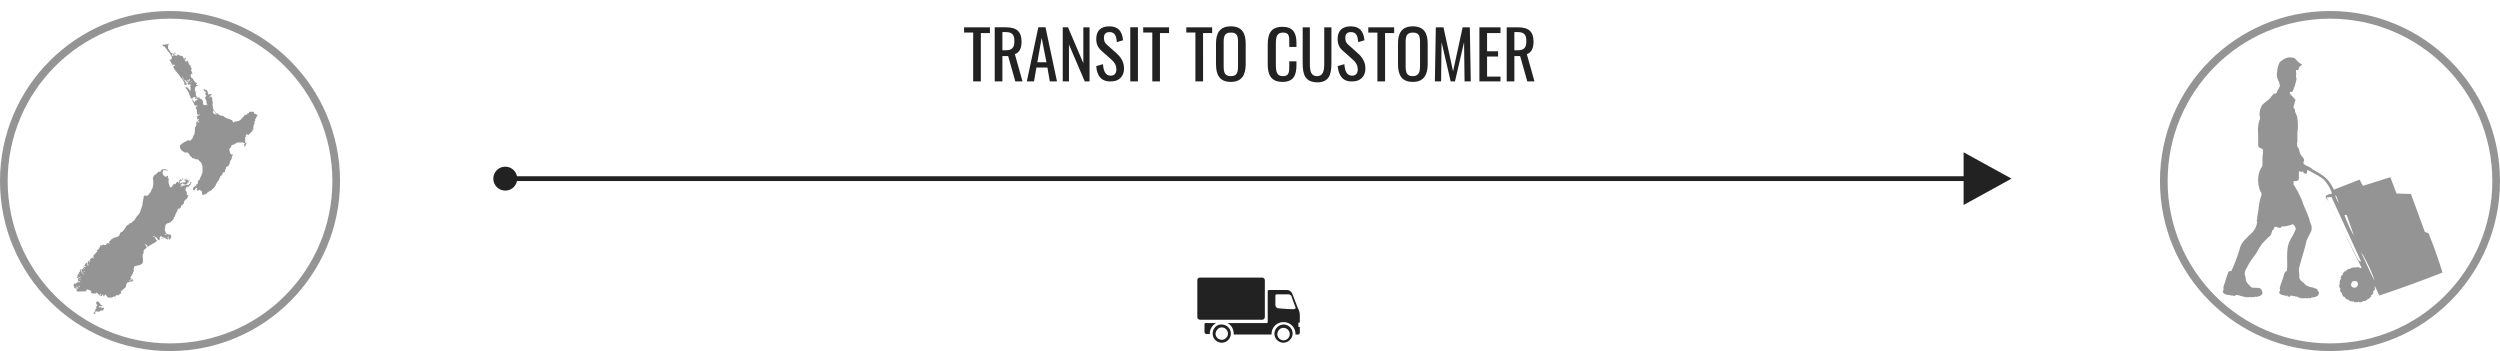 <svg xmlns="http://www.w3.org/2000/svg" width="522" height="73.3" xmlns:v="https://vecta.io/nano"><g fill="#949494"><path d="M40.594 28.047c0-.2.1-.5.1-.8v-.5c0-.1 0-.1.1-.2 0 0 .1-.1.1-.2.1-.1.1-.3.1-.4v-.4c0-.1-.1-.1 0-.1 0 0 .2-.1.2 0 .1.1.2.1.3.2-.1-.1.1-.1.1-.2 0 0 0-.1-.1-.1s-.2 0-.2.1-.1 0-.1 0c0-.1 0-.1.1-.2l.1-.1v-.1h.1v-.1-.1h-.2v.1s0 .1-.1.1v-.4c0-.1-.1-.1-.1-.2s0-.1.1-.2.2-.1.3-.1.1 0 .1-.1.1-.1.1-.2c-.1 0-.1 0-.2.1-.1 0 0 .1-.1.1s-.1 0-.1-.1-.1-.1-.1-.2-.1-.2-.1-.4v-.3c0-.1-.1-.2-.1-.3 0 0-.1-.1-.1-.2v-.2l.1-.1h.1.1s.1-.2.1-.1c0 0 0-.1-.1-.1h-.2l.1-.1c-.1.1-.1.1-.2.1h-.1-.1c-.1-.1-.1-.2-.2-.4-.2-.3-.3-.6-.4-.9.1 0 .2.1.2.2l.1.1.1.1s0 .1.1.1c0 .1.1.1.1.2v-.2c0-.1.1-.1.1-.2.1-.1.1-.1.2-.1h.1s0-.1.1-.1h.1s.1 0 .1-.1h-.2 0s-.4-.1-.2-.1c-.1-.1 0 0-.1 0s-.1 0-.2-.1v-.2h.2c0-.1 0-.1-.1-.1h-.2c-.1 0-.3.1-.3.2-.1.1-.3.2-.4.1s-.1-.1-.1-.2 0-.1-.1-.2l-.3-.8c-.1-.3-.3-.5-.4-.7-.1-.1-.2-.2-.2-.3s0-.3.1-.3c0 .1 0 .2.1.3 0-.1 0-.3.1-.2 0 .1.1.2.1.2l.1.1c0 .1 0 0 .1.1.1 0 .1.1.1.2h.1v.1h.1c.1 0 .1.1.2.1 0-.1-.1-.1-.1-.2s-.1-.1 0-.1v-.1h-.1c0-.1.1-.1.2-.1h-.1v-.1c0-.1-.1-.2-.1-.3s.1-.1.1-.2v-.1s-.1 0 0-.1c-.1 0-.1-.1-.2-.1v.1c0 .1-.1 0-.1 0v.1c-.1 0-.2-.1-.2-.2v.1c-.1 0-.1-.1-.1-.1v-.1-.2c.1.1.1.1.2.1h.1l.1-.1h.1.1s0-.1.1-.1c0 0 .1 0 .1-.1s-.1-.1-.1-.1v.1l-.1.1-.1.1v-.2c0 .1 0 .1-.1.2v-.1.1s-.1 0-.1.1c0 0-.1 0-.1.1s0-.1-.1-.1-.1 0-.1-.1v-.1c.1-.1.1.1.2 0 0-.1-.1-.1 0-.2h.1c.1 0 .1-.1.1-.2s.1-.1.1-.1c0-.1 0-.1-.1-.1l-.1-.1v.4h-.1-.1.1c0-.1 0-.1-.1-.1s-.1 0-.1-.1l.1-.1h-.1v.1c-.1.1-.1.2 0 .3 0 .1.1.1.1.1h.1s-.1.1-.2.1-.2-.1-.2-.1c-.1 0-.1-.1-.2-.2 0 0 0-.1-.1-.1h-.1s-.2-.1-.2-.2c-.1-.1-.1-.1-.1-.2a.76.76 0 0 1-.2-.4c-.1 0 0 .2 0 .3.1.1.1.2.2.3s.1.2.2.2c.1.1.2.2.1.3.1 0 .1 0 .2.1s.1.1 0 .2c.1 0 .1.1.2.1v.2c-.1.1-.3.1-.4.1s-.1-.3-.1-.4a.76.76 0 0 0-.2-.4c-.1-.3-.3-.5-.5-.7s-.3-.5-.5-.7-.3-.4-.5-.6c-.1-.1-.2-.3-.3-.4s-.2-.2-.2-.4c0 0-.1 0-.1-.1 0 0 .1-.2 0-.2-.1-.1.3 0 .3-.1 0 0 0-.2-.1-.2s0-.1 0-.1c-.1 0-.1 0-.2.1 0 0-.1-.1-.1 0v.1.1s-.1-.1-.1-.2v-.1l-.2-.2.1-.1h-.1-.1v-.1l.1-.1h-.1c0-.1-.1-.1-.1-.2-.1 0-.1-.1-.1-.1s-.2-.1-.1-.1l.1-.1h.1c.1 0 .2 0 .2-.1s0-.1.1-.2v-.2a.76.76 0 0 0-.2-.4 3.04 3.04 0 0 0-.5-.7c-.1-.1-.2-.2-.3-.4l-.1-.1v-.1l-.2-.2c-.1-.1-.2-.3-.4-.4h-.1l-.1-.1v-.1h-.1c.1-.1.1-.1.1-.2.1 0 .2.1.3.1h.2s0-.1.1-.1h.4l.1-.1c.1 0 .1 0 .2.1-.1 0-.1.1-.2.2v.1.1.3c0 .1 0 .2.1.3s.1.2.2.3l.2.2.1.1s-.1.1-.1 0c0 0 0-.1-.1-.1l-.1-.1c0 .1.1.1.1.2s.1.1.2.1c0 .1 0 .1.1.1s.1.1.2.1.1 0 .1.1c0 0 0 .1-.1.1 0 0-.1 0-.1.1s0 .2.1.2h.1.1c.1-.1 0-.2 0-.2 0-.1-.1-.1-.1-.2.1 0 .2 0 .3-.1s.1-.2.1-.3c.1 0 .1.2.1.2h.1v.1h-.1-.1c-.1 0-.1.1-.1.2 0 .2.2.3.4.3.1 0 .1 0 .2-.1 0-.1.1-.1.1-.2l.1.1h.1l.1.1s.1-.1.1 0l.1.1h.1.1.1c.1 0 .1.1.1.1h.2v.2c0 .1.1.2.2.2h.3c.1 0 .2.1.2.2h-.1l-.1.1c-.1 0 0-.1 0-.1l-.1-.1c-.1-.1-.1 0-.2 0 .1-.1.2.1.2.1-.1 0-.2 0-.3.1.1 0 .2-.1.3 0s.1.2 0 .2c.1 0 .1.1.1.1v.2h.1.1c.1 0 .2 0 .2.1 0-.1-.1-.1-.2-.1h-.1c-.1 0-.1 0-.1-.1h0l-.1-.1c.1 0 .1.1.2.1h.2s-.1-.1 0-.1h.2c-.1-.1 0-.1.1-.1v-.1h0v-.1s.1 0 .1-.1v.1c-.1 0-.1 0-.1.1v.2c-.1 0-.1.1 0 .2 0 .1.1.2.2.2 0 .1-.1 0-.2 0 0 0 0 .1.1.1.1.1 0 .1.1.2 0 .1.1.1.1.1h.1c0 .1.1.2.1.3v.3h.1c.1 0 .1 0 .1.1v.3c-.1-.1-.1.1-.1.2 0 0 0 .1.1.1 0 .1 0 .1-.1.1h.2v.2c0 .1.1.2.1.3-.1.1-.1 0-.2 0v-.1h-.1v.2c-.1.2-.1.4 0 .5 0 .1.1.2.2.3.1 0 .1 0 .2.1 0 .1 0 .1.1.2.1.2.3.5.5.6.1 0 .1.1.2.1s0 .1 0 .1-.1 0-.1.1c-.1.1 0 .1 0 .2v-.1s.1 0 .1.1l.1.1c.1 0 .1 0 .2.1h-.2-.2c-.1 0-.1 0-.1.1s.1.1.1.1c0 .1-.1.2-.1.3 0-.1 0-.4-.2-.3v.3s.1.1 0 .2v.2.2c0 .1.1.1.1.1l.1-.1h.2s0 .1-.1.1h-.1l-.1.1v.1h.1v.3.2c0 .1.1.1.1.2v.1h.2c0 .1 0 .1-.1.1s-.1 0-.2-.1v.1s.1 0 .1.1c.1.1 0 .1 0 .2h.1c0-.1 0-.1-.1-.1.1-.1.1-.1.1-.2l.1.1c.1 0 .1.1 0 .1.1 0 .1 0 .1.1v-.1l.1.1v-.2c0-.1.1 0 .2 0h.1v.1.1.1h.1.1.1s.1 0 .1.1c.1.1.2.1.2.2s0 .2.1.3v.1.2c0 .1 0 .2.1.3s.1.1.2.1h.2.2c0-.1 0-.1.1-.1h.1c0-.1 0-.1-.1-.2l-.1-.2v-.4c0-.1 0-.1-.1-.2l-.1-.2c0-.1-.1-.1-.1-.2s0-.1.1-.1h.1s-.1 0-.1-.1h.1s-.2-.1-.1-.1.1 0 .2-.1v-.2c-.1 0-.1 0-.1.1s-.1 0-.1.1c0-.1 0-.1.1-.2s0-.1-.1-.1 0-.1 0-.2v-.1-.1c.1 0 .1 0 .1-.1 0 0-.1 0-.1-.1-.1-.1-.2-.1-.3-.2 0-.1-.1-.1-.1-.2s0-.1.1-.1h.2c.1.1.1.1.1.2v-.1l.1.1c0-.1 0-.1.1-.1l.1.1c.1 0 0 .1 0 .1v.1c.1 0 .2 0 .2.1v.1.1h-.1c0 .1.1 0 .1.1l.1.1c0 .1 0 .3.1.2l.1-.1h.1.2c.1 0 .1-.1.1 0l.1.1c0 .1 0 0-.1.1 0 0-.1.1-.2.1v.1s-.1 0-.1.1v.1c-.1.1-.1 0-.1.1s0 .1.1.1c0-.1 0-.2.1-.3l.1.1v-.1h.1l.1.1v.1s0 .1.1.1c0 .1.1.1.1.2h-.1v.2.1l-.1.2s.1-.2.2-.1v.3.5c-.1 0-.1-.1-.1-.2 0 .1 0 .2.1.3v.1.1c0 .1.1.2.1.3v.3c.1.2.2.3.3.5 0 0 .1.1 0 .1s-.1 0-.1-.1c-.1-.1-.1-.2-.2-.2v.1s.1.1 0 .1-.1.1 0 .2c0 .1.1.2.1.2.1.1.2.2.3.2h.3c.1 0 .2 0 .1-.1 0-.1-.2 0-.2 0-.1-.1-.2-.2-.2-.3h.1s0 .1.1.1.1.1.2.1.1 0 .2.1l.1.1s.1.1.2.1c.1.1.3.2.5.2h.2c.1 0 .1.1.2.1a1.38 1.38 0 0 0 .4.3c.1.1.2.1.4.2.1 0 .3.1.4.1s.1.1.2.1.1.1.2.1c0 0 .2 0 .2.1s.1.2.1.2c.1.1.1.1.1.2s.2 0 .2 0-.1-.1 0-.1h.1s0-.1.1-.1h.2c.2 0 .3 0 .5-.1.3-.1.5-.3.7-.5 0-.1.1-.2.1-.2h.1l.1-.1s0-.1.1-.1v-.1l.1-.1v-.1h.1c.1 0 .2 0 .3-.1.1 0 .1 0 .2-.1 0 0 0-.1.1-.2.1.1.2 0 .3-.1v-.1-.1h.1.2.2.1.1.2c.1 0 .2 0 .2.1 0 0-.2.1-.1.1l.1.2c.2 0 .4.1.5.2l.2.1c0 .1-.1.2-.1.2-.1.1-.2.2-.2.4 0 .1-.1.1-.2.1v.2.1.1c0 .1-.1.1-.1.2-.2.1 0 .3 0 .4l-.1.1h-.1v.1c0 .1.1 0 .1.1 0 0 0 .1-.1.1 0 .1-.1.1-.1.1 0 .1.1.1.1.1-.1.1-.1.1-.1.2v.2c-.1 0-.1.1 0 .1h.1v.1c-.1 0-.1.1-.2.1s0 .2-.1.3c0 .1-.2.2-.3.3l-.3.3-.2.2c0 .1-.1.1-.1 0 0 0-.1-.1-.2-.1s-.1 0-.2.1c0 .1-.1.1-.1.2s.1.1.2.1c0 0-.1.1-.2.1l-.1.1v.1.1.1.2.5c0 .1 0 .1.1.2.1 0 .2.1.2.1 0 .1-.1.1-.1.2l-.1.1a.76.76 0 0 1-.2.4c-.1-.1-.1-.3-.1-.4s0-.1.1-.2v-.2h-.1c-.1 0-.2 0-.3-.1h-.5-.4c-.1 0-.3 0-.4.1s-.2.1-.4.2c-.1.1-.2.2-.4.2-.1 0-.2 0-.2.1-.1 0-.1.1-.1.2s0 .1-.1.2c0 .1-.1.1-.1.1-.1.1-.2.2-.2.3v.4h.1c0 .1 0 .3.1.4 0 .1 0 .1.1.2 0 .1.1.1.2.1h.2c.1.1 0 .1 0 .2a.76.76 0 0 0-.2.4v.1.1c0 .1-.1.1-.1.2s0 .1-.1.2c-.1 0-.1.2-.1.2 0 .1-.1.1-.1.2v.2c0 .1-.1.1-.1.2v.1l-.1.1c0 .1-.1.1-.1.2 0 0-.1.1-.2.1s-.1 0-.2.1-.1.2-.1.3 0 .1-.1.2c0 .1-.1.2-.1.2 0 .1-.1.1 0 .2v.2h-.2c-.1 0-.1.1-.2.1s-.1.1-.1.2 0 .1-.1.2c-.1 0-.1.3-.3.3-.1 0-.1 0-.1.2 0 .1-.1.1-.1.2s-.1.1-.1.2c-.1.1-.1.1-.1.2 0 .2-.1.2-.2.3 0 0-.1.1-.1.2h-.1v.1c0 .1-.1.1-.1.2-.1.1-.1.2-.1.2 0 .1 0 .2-.1.2s-.1.1-.1.2l-.2.2c0 .1-.1.1-.1.2h-.1s0 .1-.1.1h-.1v.2c0 .1-.1.1-.2.1s-.1.1-.2.1-.1 0-.2.1c-.1 0-.1.1-.1.1l-.1.1c-.1 0-.1 0-.2.1l-.3.3h-.2c-.1 0-.1.1-.2.1-.1.1-.3 0-.4-.1v-.5c0-.1-.2-.2-.3-.3-.1 0-.1-.1-.2-.1h-.1l-.1.1-.2.1h-.1v-.1c0-.1-.1-.1-.1-.2s.1-.1.1-.1v-.1c0-.1 0-.1-.1-.1 0 0-.1-.1-.1 0 0 0 0 .1-.1.1s-.2.2-.2.3v.1h-.1c-.1 0-.1 0-.2-.1s-.1-.3-.1-.4c.1-.1.2-.1.3-.2 0-.1.1-.1.1-.2h.1l.1-.1v.1h.1v-.1c-.1-.1-.1-.1 0-.2 0 0 .1-.1.2-.1 0 0 .1 0 .1-.1v-.2c0-.2.1-.4.2-.5s.2-.1.2-.2c.1-.1.1-.2.1-.3l.3-.6c.1-.1 0-.3.1-.4 0-.1 0-.2.2-.1 0-.1 0-.1-.1-.1v-.1-.2-.5-.4c0-.1-.1-.3-.1-.4-.1-.1-.1-.2-.2-.4l-.3-.3-.3-.3c-.1-.1-.3-.1-.5-.1h-.2c.1-.1-.2-.2-.3-.2h-.2c-.1 0-.1-.1-.1-.2-.1-.1-.3-.2-.4-.3 0 0-.1-.1-.1-.2s-.1-.1-.1-.2l-.3-.3h-.2-.3a.76.76 0 0 1-.4-.2c-.1 0-.1-.1-.2-.1s-.1-.1-.2-.2-.2-.3-.3-.5v-.3c0-.1 0-.2.1-.3.2-.1.3-.3.5-.4h.1l.1-.1.1-.1h.1 0s.1-.1.2-.1l.1-.1c.1 0 .2-.1.2-.1 0-.1.3 0 .3 0h0 .4c.1-.1.2-.2.2-.3l.3-.3c.1-.5.2-.6.3-.7"/><path d="M29.794 54.847c.1-.4.1-.7 0-1.1v-.5c0-.2.2-.3.2-.5 0-.1-.1-.2 0-.3 0-.1.1-.2.1-.2 0-.1.1-.2.2-.2.1-.1.1-.2.2-.2.2-.1.1-.4 0-.5s-.3-.4-.3-.5a1.38 1.38 0 0 0 .4.3c.1.1.2.2.2.4.2-.1.3-.2.5-.3s.3-.2.5-.3.3-.2.5-.3c.1 0 .2-.1.3-.2s.2-.1.2-.2l-.2-.2c-.1-.1-.1-.2-.2-.4s-.5-.2-.5-.4l.5.2c.2.1.3.2.4.3s.1.2.2.3.1.1.2 0c.1 0 .2 0 .2-.1s0-.2-.1-.2a.76.76 0 0 1 .2-.4c.1.1.1 0 .2 0s.2.2.2.2h.2c.1 0 .1.1.2.1-.2.1-.6.1-.8.2.2 0 .4 0 .6-.1.1 0 .2 0 .3-.1.1 0 .1-.1.2-.1-.1.1-.1.1-.1.2s.2 0 .2.1c.1.1.3.2.5.1-.1 0-.1-.2-.2-.3 0-.1 0-.2.1-.3l.1.1v.1.1.1c0 .1.1.4.3.2 0-.1.1-.1.1-.2h.1v-.1c0-.1.2-.3 0-.3v-.2c-.1 0 0-.1-.1-.2-.1 0-.1.1-.2 0 0-.1-.2-.1-.2 0 0 0-.1.3-.1.2v-.2l-.2-.1c0 .1 0 .2-.1.2.1-.1.1-.2.1-.2-.1 0-.1.1-.2.1s-.2 0-.2.1l-.1-.1v.1c-.1 0 0-.1 0-.1 0-.1.1-.1.1-.1.1 0 .2 0 .3-.1 0 0 0-.1-.1-.1s-.1 0-.1-.1-.1-.2-.1-.3c-.1-.2-.1-.5 0-.7v-.3c.1-.2 0-.2-.1-.2h.2c0-.1.1-.2 0-.3.1.1.1.1.2 0 0 0 0-.1.1-.1h.1c.1 0 .2-.1.3-.1l.1-.1h.2a.78.78 0 0 1 .4-.4c.1 0 .1-.2.2-.3s.1-.2.1-.3.1-.2.2-.2c0-.1.1-.2.1-.4l.3-.6c0-.1.1 0 .1-.1v-.1c0-.1.1-.2.1-.3.1-.1.1-.2.2-.2s.2 0 .3.1v-.1-.1s0-.1.1-.1c0 0 .1 0 .1-.1v-.2c0-.1 0-.1.1-.1s0-.1.1-.1l.1-.1c.1 0 .1-.2.2-.2.2 0 .1-.1.1-.2 0-.2.1-.4.2-.5.2-.2.4-.3.5-.5.1-.1.1-.2.1-.3 0 0 0-.1.1-.1 0 0 .2-.1.1-.1s-.2-.1-.3-.1c-.1-.1-.1-.2-.1-.4v-.3c-.1 0-.1-.1-.1-.1l-.1-.1a.45.45 0 0 1 0-.5c0-.1.3-.6.4-.4 0 0-.2.1-.2.2s.1 0 .2-.1h.1c.1 0 0-.1.1-.1.1-.1.2-.1.2-.2s.1-.1.1-.2c.1 0 .2 0 .2-.1 0-.2.1-.3.1-.5 0 .1-.1.1-.1.1-.1 0-.1 0-.2.1s.2.1.2 0c0 .1-.1.1-.2.2-.1 0-.1.1-.2.1s0 .1-.1.2h-.2c-.1 0 0 0-.1-.1s-.2.2-.2 0l-.1.1c-.1 0-.1 0-.2-.1 0 0-.1.1-.2.1s.1-.1.1-.1c.1 0 .1 0 .2-.1h.1c0-.1.1 0 .1 0s.1-.1.1 0v-.1c.1.1.1 0 .1-.1 0 0 .1 0 .1.1v-.2c-.1-.1-.1-.1 0-.2 0 0 .1.3.1.2s0 0 0 0h.1v-.1-.1s0-.1.1-.1v-.1l.1-.1v-.2c-.1.1 0 .2-.1.2 0 0-.1 0-.1.1 0 0 0 .1-.1.1s-.2 0-.1-.1c0-.1.1 0 .1-.1s.1-.1.1-.2c0 0-.1.2-.2.1s0-.2-.1-.2c.1.1 0 .2 0 .2l-.1-.1v.2c0-.1-.1-.1-.1-.2v-.2c-.2 0-.1.1-.1.3-.2 0-.1 0-.1-.2 0 .1 0 .1-.1.1s0 .1-.1.1c0 0-.1.1 0 .1s.1.1.1.1c.1 0 .1-.1.2-.1.1.1-.1.1-.1.2l.1.2s-.1-.1-.2 0c0 0 0 .1-.1.1h-.1c0-.1 0-.2.1-.2-.1 0-.2 0-.2.1v.1.1c-.1 0-.1 0-.2.1l.1.1h.3.1.1v.1h.2c-.1.1-.3.1-.4.2-.1 0-.5 0-.3.1-.1 0-.2 0-.3.1 0 0 .1 0 .1.1h-.4c.1 0 .1-.1.2-.1h.1v-.1c0-.1.1-.2 0-.2s-.2 0-.2.1v-.2h.1c0-.1.1 0 .1-.1 0 0 .1 0 .1-.1-.1-.1 0-.1.1-.1s.1-.1.1-.1c-.1 0-.3-.1-.4 0s-.1.2-.3.2c.1-.1.1-.2.1-.3v-.1-.1s0-.1.1-.1c0 .2.2 0 .3-.1l-.1-.1c.1 0 .3 0 .2-.1.1 0 .1 0 .1-.1.1 0 .2.2.1 0l-.1-.1c-.1 0-.2.1-.2.2s-.1.1-.2.1v-.2c-.1 0-.1.2-.1.2-.1 0-.2.1-.2.1-.1.1-.1 0-.2.2 0 .1.1 0 .2 0 .1.1-.1.1-.1.2 0 0-.2.2-.2.1s0-.2-.1-.2-.3.2-.3.2c-.1.1-.1.1-.1.2s-.2.2-.2 0c-.1.1-.2.1-.3.2s-.1.1-.1.2c-.1.1-.3.2-.3.4-.2 0-.3-.1-.4-.2l.1-.1c-.1-.1-.2-.2-.2-.4-.1-.1-.1-.3-.1-.4v-.4c0-.1.1-.2 0-.2v-.3h-.2c0-.1.1-.2.1-.3s-.1-.1-.1-.1h-.1c-.1.1-.3.2-.4.1-.2 0-.3-.2-.4-.3l-.1-.1v-.1c0-.1-.1-.2-.1-.3.1 0 .1-.2.1-.3s.1-.2.3-.2h.4c.1 0 .3.2.3.1.1-.1-.2-.2-.2-.2-.1-.1-.2-.1-.4-.1s-.7 0-.8.2h.1v.1c-.1.1-.2-.1-.2.1 0 .1 0 .2-.1.2s-.1-.1-.1-.2c-.2.1-.3.2-.5.4-.1.1-.2.1-.2.2 0 0 0 .1-.1.1h-.2l-.1.2c-.1.1-.1.2-.2.3-.1.2-.1.5 0 .7v.7.3c0 .1-.1.2-.1.3v.3c-.1.1-.2.2-.2.3l-.3.6c-.1.2-.3.4-.4.5l-.2.2c-.1.1-.2 0-.3 0h-.3c-.1 0-.2 0-.2.2v.3c0 .1-.1.2-.1.3 0 .2-.1.4-.1.7-.1.2 0 .4-.1.6s-.1.4-.2.6c0 .1-.1.1-.1.2s0 .2-.1.3c0 .1 0 .2-.1.3 0 .1 0 .1-.1.2l-.1.1c0 .1-.1.2-.2.3l-.2.2c-.1.1-.1.2-.2.3s-.1.2-.2.3-.1.2-.1.2l-.2.2c-.1 0-.2.1-.3.2s-.1.2-.2.2-.2.1-.3.1-.2.1-.2.2c-.1.1-.2.1-.3.2h-.1c0 .1-.1.1-.1.1-.1.1-.1.2-.1.3l-.1.1-.1.1v.1l-.2.2c-.1 0-.1.2-.2.3s-.2.2-.4.2l-.1.1c-.2.2-.2.4-.3.6 0 .1 0 .1-.1.1l-.1.1-.1.1h-.2c-.1.1-.2.1-.3.1s-.2.1-.3.1c-.1.1-.3.2-.5.3-.1 0-.1.2-.2.2-.1.1-.1.2-.2.2-.1.1-.2.2-.1.3s.2.2 0 .2-.2-.2-.4-.1c-.1.1-.2.2-.2.3-.1.1-.2.1-.3.1-.1.1-.2 0-.3-.1-.2.1-.3.2-.5.2h-.1c-.1 0-.1 0-.1.1v.1l-.1.1v.1l-.1.2c0 .1-.1.2-.2.2l-.2.2c-.1.1-.1.1-.2.1 0 .1.2 0 .2.2s-.1.1-.2.1 0 .1-.1.2l-.1.1c0 .1 0 .1-.1.1l-.2.2v.1h-.1v.2c0 .1 0 .2.1.3s.2.2.2.3c0-.1 0-.1-.2-.2-.1 0-.1-.1-.2-.2-.1 0-.1.1-.1.1h-.1s-.1 0-.1.1l-.1.1c0 .1.1.1.1.1-.1 0-.1-.1-.2-.1s-.1.1-.1.2.3.2.2.3c0 0-.1-.2-.2-.2s-.2 0-.1.2c0 0 .2.1.1.2s-.1.1 0 .2c-.1-.1-.1-.1-.1-.2s0-.1-.1-.2-.3.1-.3.2 0 .3.1.4l.1.2c0 .1-.1.1-.2.1 0-.1 0-.2-.1-.2.1-.1 0-.3-.1-.4l-.1.1c-.1 0 0 .1-.1.1l-.1.1v.1c-.1 0 0 .1-.1.1-.1.1-.1.2 0 .2s.1.1.2.1.1 0 .2.1c-.2 0-.4 0-.6-.1-.1 0 0 .2 0 .2.1.1.2.1.3.1 0 0-.1 0-.2.1 0 .1 0 .1.1.1-.1.1-.3-.3-.3-.3s-.2.2-.1.2.1.2.2.3c-.1 0-.3-.3-.4-.2s0 .4 0 .4c0 .1.1.1.1.2.1.1.1 0 .2 0s.1-.1.2-.1.1.1.1.2c-.1-.1-.2-.1-.3-.1s-.1 0-.2.1v.1c.2.1.3.3.4.5-.1 0-.2-.3-.3-.3a1.38 1.38 0 0 0-.4-.3h.2c0-.1 0-.1-.1-.2s-.1-.3-.1-.4c-.1 0-.1.1-.2.2s0 .1 0 .1l.1.1-.1.1h-.1c-.1.1-.1.2-.2.4.1 0 .2.1.2 0 0 .1.1.3.2.2l.1-.1h.1-.1l-.1.1c-.1 0-.2-.1-.3-.1-.3-.1-.3.3-.3.5-.1 0-.1.2-.1.3h.2c.1-.1.1-.1.2-.1s.2-.1.3-.1c.1-.1.2-.1.2-.2 0 .2-.1.2-.3.3h.3c-.1 0-.2 0-.3.1h-.2c-.1 0-.1.1-.2.2v.3c.1 0 .2 0 .3-.1 0 0 0-.1.1-.1l.2-.1c0 .1-.1.2-.2.2a.76.76 0 0 0-.4.2c-.1.2.2.1.2.1h.4c-.1 0-.2.1-.3.2-.1 0-.2-.1-.3 0-.1 0-.2.1-.3.1 0 0-.1 0-.1.1s0 .1-.1.1h-.3c-.1 0-.1.2-.1.3 0 .2 0 .2.1.3v.3c.1.1.2 0 .3-.1 0 .1.1.1.1 0s.1-.2.1-.2c0-.1 0-.1.1-.2 0-.1.1-.1.1-.1-.1.1-.1.2-.2.4.1 0 .3 0 .3-.1.1.1-.3.2-.4.2-.1.1-.1.1-.1.2s0 .2-.1.2l.1-.1h.1s0-.1.1-.1l.1-.1c.1-.1.1 0 .1-.1 0 0 0-.1.1-.1.2-.1.2-.2.4-.3 0 .1-.1.2-.1.2s0 .1-.1.1h-.2v.1.1l-.2.2c-.1.1-.1.2-.1.2-.1 0 0 .1 0 .2.1.1.1.1.2.1s.2 0 .3.1c0-.1.2-.1.3-.1h.3.4.2c.1 0 .1-.1.2 0 .2 0 .1-.1.1-.2s.2-.2.3-.2.3.1.3.1c.1 0 .1.1.1 0 .1 0 .1-.1.1-.2 0 .1-.1.3 0 .3.1.1.2.1.2.2.2.1 0 .1 0 .2s.1.1.1.1l.2.2s0-.1.1-.1.1.1.1.1c.1 0 .1-.1.2-.1s.2 0 .3.1c0-.1 0-.3.2-.2s.3.2.4.3c0 .1.2.4.2.2v-.1c0-.1 0 0 .1-.1v-.3c0 .1 0 .3.2.4l-.2.2c.1 0 .4.2.4 0v-.2h.3c0 .1-.1.3 0 .3s.2 0 .2-.1c.1 0 0-.2.1-.2h.2c.1 0 .1.1.1.2s.2.1.2.2.1.1.1.2h.2.4c.1 0 .3 0 .3-.1v-.2.2c.1.1.2 0 .2-.1.1-.1.1 0 .3 0 .1 0 .2-.1.3-.1v-.1c0-.1 0-.1.1-.1h.2c.1 0 .1 0 .2.1 0-.2.1-.2.2-.2s.1-.1.1-.1c0-.1 0-.1-.1-.1.1 0 .6 0 .4-.3s.1-.3.2-.4.1-.2.2-.2c.1-.1.2-.1.2-.2.2-.1.4-.3.4-.5s.1-.4.2-.6c.1-.1.1-.2.2-.2h.1c.1 0 .1 0 .2-.1.2-.1.4 0 .6-.1h.1s.1 0 .1-.1l-.1-.1v-.2-.1s-.1.1-.2.1h-.1v.1c-.1.1-.2.2-.4.2 0-.1.1-.1.2-.2s0-.1.1-.1c-.1 0 .1-.1.1-.1.1 0 .1-.1 0-.1s-.1-.1-.2-.1.1-.2.1-.2c.1-.1.1-.2.1-.2-.2 0 .1-.1.1-.1h0c.1-.1.1-.1.1-.2s0-.1.1-.2.1-.1.1-.2c0 0-.1-.1 0-.1 0-.1.2-.2.2-.3l-.1-.1v-.2c0-.1.1-.3.1-.4s0-.1.1-.2l.1-.1c1.2-.2 1.5-.4 1.6-.7m-9.4 8.1h-.2s-.1.1-.1.2v.2c0 .1.1.2.1.2.1.1.1.3 0 .4 0 .1-.1.1-.1.1s-.1 0-.1-.1c0 .1 0 .2.1.3 0 0 .1.1.1.2h-.1c-.1 0-.2.1-.2.2v.1.2s0 .1-.1.1c0 0-.1 0-.1.1v.1h-.1c0 .1-.1.2-.1.2 0 .1.2.1.3.1 0 0 .1-.1.1-.2l-.1-.1c0 .1 0 .1.1 0 .1 0 0-.1 0-.1s.1-.1.2-.1.1 0 .2-.1v.1c.1 0 .4.1.5 0 0-.1.1-.1.1-.1 0-.1.2-.1.2-.1h.2.2c.1 0 0-.1 0-.1h.2s-.1 0-.1-.1c-.1-.1 0-.1.1-.1 0-.1.1-.1 0-.2 0 0-.1-.1-.2-.1s-.1.1-.2.1h-.1c0-.1.1-.1.1-.1-.1 0-.1 0-.2-.1-.1 0-.1-.1-.1-.1-.1 0-.1.1-.2.1l-.1.1h-.1c0-.1.1-.1.1-.2s0-.2.1-.2c.1.1.1.1.2.1 0-.1.2 0 .3 0v-.2c-.1 0-.1 0-.2-.1l-.2-.2-.1-.1v-.1l-.2-.2c-.1 0-.1-.1-.2-.1.1-.2 0-.1 0 0"/></g><g fill="none" stroke="#949494" stroke-width="1.6"><circle cx="35.5" cy="37.8" r="34.7"/><circle cx="486.5" cy="37.8" r="34.7"/></g><path d="M479.9 14.6c-.1.1-.4 0-.5 0v.6c0 .1.1.2.1.2 0 .1-.1.2-.1.3 0 .3.1.6.1.9l-.3 1.2-.3.8c-.1.2-.1.4-.2.5-.2.1-.3.1-.5.1-.1.1-.1.2-.1.3.3.4.6.7.9 1 .1.1.2.2.3.4 0 .2-.2.3-.2.5 0 .1 0 .3-.1.5s-.1.3-.1.5.2.3.3.5v.4c.1.2.2.5.3.7s.2.5.2.8c.1.6.1 1.2.1 1.9 0 .3-.1.6-.1.9v2c-.1.3-.1.7 0 1 0 .1.1.2.2.3.2.3.2.8.4 1.2.1.2.2.4.4.6s.3.4.4.6c0 .3-.2.6-.1.9.1.1.4.3.6.4s.5.2.6.3c.3.1.5.3.7.5a17.61 17.61 0 0 1 2.3 1.4c.9.7 1.6 1.7 2.1 2.8l5.4-2.1c.2.4.4.9.7 1.3l5.7-1.8 1.3 3.4 3 .1 2.9 7.9c.2.1.6.2.8.4.1.2.2.3.2.5 1 2.4 1.9 5.1 2.7 7.6-4.3 1.7-8.7 3.3-13.2 4.8-.3-.6-.6-1.3-.9-1.9-.1 0-.1 0-.1.1s.1.1.1.2c0 .2-.1.5-.2.6-.1 0-.2.1-.2.2 0 0 0 .1.1.1l-.3.6c-.1 0-.2 0-.2.1v.2l-.5.5c-.1 0-.4 0-.3.2l-.6.3c-.2-.1-.3-.1-.4.1-.2 0-.4.2-.6.1-.1 0-.1-.1-.2-.1s-.1.1-.2.1h-.7l-.2-.2c-.1-.1-.1.1-.2.1-.2-.1-.4-.1-.7-.2 0-.1 0-.2-.1-.2h-.2c-.2-.1-.4-.3-.6-.4.1-.1 0-.2 0-.2h-.2c-.2-.2-.3-.4-.4-.6 0-.1.1-.1 0-.2 0-.1-.1-.1-.2-.1-.1-.2-.2-.4-.2-.6 0-.1.1-.1.1-.2s-.1-.1-.2-.2c0-.2-.1-.4-.1-.6 0-.1.1-.1.2-.2 0-.1-.1-.1-.1-.2 0-.2.1-.5.1-.7.1 0 .2-.1.2-.2s0-.1-.1-.2l.3-.6c.1 0 .2 0 .2-.1v-.2c.1-.2.3-.4.5-.5.1.1.2 0 .2 0v-.2l.6-.3c.1.1.3.1.3-.1.2-.1.4-.1.7-.2.1.1.1.1.2.1s.1-.1.2-.1h.7c.1.1.1.2.2.2s.1-.1.3-.1l-7-14c-.1-.1-.2-.3-.3-.4s-.2-.3-.2-.5.4-.3.6-.4c.3-.1.5-.1.7-.2-.3-1.1-1-2.2-1.8-3-.9-.7-2-1.2-3-1.8-.2 0-.3-.1-.4-.1 0 .2.1.5-.1.7-.3.2-.7-.1-.7-.4-.1 0-.2.1-.4.1-.1 0-.1-.1-.2-.1h-.3V37c0 .3 0 .6-.2.7-.3.1-.6.2-.9.1v.7c.1.2.2.3.3.5.5.8.9 1.6 1.3 2.5.2.4.3.7.4 1.1l.9 2.1c.1.4.3.7.4 1.1s.2.8.4 1.2c.1.4.1.9 0 1.2-.3.7-.7 1.3-1 2.1l-.3 1.2c-.3 1.2-.7 2.4-1 3.5l-.3 1.2c0 .5.1.9.1 1.4v.4c.1.4.4.7.7.9.1.1.3.2.4.4.4.4 1 .6 1.5.7.2 0 .4.1.6.2.2 0 .3.1.5.2.1.1.1.3.2.4s.2.2.2.3c0 .2-.1.3-.1.5-.4.4-.9.5-1.4.5-.1.1-.5.3-.6.1-.2.1-.3.1-.5.1-.1 0-.1-.1-.2-.1-.1.1-.6.2-.6 0-.1.1-.6.2-.6-.1-.2.1-.4 0-.6-.2-.2.1-.4 0-.5-.1-.2.1-.7-.2-.9 0-.1 0 0 .1-.1.2-.1 0-.3-.1-.4-.1s0-.2-.1-.2-.1.1-.2.1c-.2-.1-.4 0-.4-.2-.1 0 0 .1-.1.1-.2-.1-.4-.1-.6-.2s-.4-.2-.4-.4.2-.4.2-.6c0-.1-.1-.2-.1-.3s.1-.3.1-.4c.2-.7.5-1.4.7-2.1.1-.4.2-1 .7-1.1.2-1.7-.1-3.5.2-5 .1-.7.4-1.3.7-1.9.4-.5.6-1.1.9-1.7.2-.5-.3-.9-.5-1.2-.8.3-1.5.5-2.4.5-.1.1-.2.2-.2.3-.2 0-.4-.1-.6-.1-.2-.1-.4-.2-.6-.1-.1 0-.2.3-.3.5s-.3.2-.3.4c-.1.2-.1.6-.3.8-.1.2-.3.3-.4.4-.2.1-.3.3-.4.4l-.9.9c-.2.3-.5.7-.7 1-.2.4-.4.7-.6 1.1-.5.7-1 1.3-1.4 2-.2.3-.4.7-.6 1.1-.3.4-.4.8-.4 1.3 0 .1.1.2.1.3.1.4.1.7.2 1.1.2.4.5.7.8 1l.3.3c.3.1.6.1.9.1s.6 0 .9.1c.3.2.5.6.5 1-.1.6-.7.6-1.2.8-.1 0-.1-.1-.2-.1s0 .1-.1.1c-.2 0-.4.1-.6 0-.1.1-.4.1-.6 0-.1.1-.5.1-.6 0-.2.1-.4.1-.5-.1-.2.1-.4 0-.6-.1h-.2c-.3-.2-1-.3-1.2 0-.2 0-.5 0-.5-.2-.1.2-.5.1-.6-.1-.1 0 0 .1-.1.1-.5 0-1-.2-1.3-.6.1-.2.1-.4.2-.6-.1-.4 0-.8.2-1.2.2-.6.3-1.1.5-1.6.1-.3.2-.5.3-.8.1-.2.4-.2.6-.2a34.06 34.06 0 0 0 1.8-4.8c.1-.4.3-.8.5-1.1s.5-.6.8-.9.5-.6.8-.8c.8-.7 1.4-1.6 1.5-2.7 0-.1-.1 0-.1-.1.1-.5.1-.9.2-1.4s.2-.9.2-1.4c.1-.7.2-1.4.4-2.1.2-.3.2-.6.2-.9 0-.2-.2-.3-.2-.4-.2-.4-.3-.9-.4-1.3-.2-1.2-.1-2.5.5-3.6a1.08 1.08 0 0 0 .3-.7v-.8c0-.5 0-1 .1-1.5v-.8c-.1-.3-.7-.4-.9-.6-.1-.3-.1-.6-.1-.9v-1.9c-.1-.9 0-1.7.2-2.6.1-.2.2-.4.2-.7 0-.2-.1-.5-.1-.7 0-.5.1-1 .3-1.5.3-.8 1.2-1.2 1.8-1.8l.4-.5c.3-.3.4-.6 1-.6.1-.1.1-.3.2-.5.1-.3.4-.5.4-.8 0 0 .1 0 .1-.1.1-.3-.1-.6-.1-.9-.3-.5-.5-1.1-.5-1.8 0-.2.1-.4.1-.6s0-.4.1-.7c.1-.4.2-.7.4-1.1.2-.2.5-.4.8-.6s.6-.3 1-.4c.4 0 .8 0 1.2.1.4.2.7.8 1.2 1.1.2.1.4.2.5.3-.8.5-.7.8-.8 1.1zm7.7 26.3c.2.5.4 1 .7 1.5-.1-.5-.3-1-.5-1.5-.2-.1-.2-.1-.2 0zm-1.8.3c1.9 4.1 4.1 8.2 6.2 12.3.3.5.4 1.1 1 1.1l-6.2-13.5c-.4.1-.7.1-1 .1h0zm5.7 8c0 .1 0 .1 0 0l-1.5-4.3h-.5c.6 1.5 1.2 3 2 4.3h0zm2.2 5c.6 1.3 1.2 2.7 1.9 4 .1.1.1.3.2.3-.5-1.5-1.2-3-2-4.5-.2-.5-.5-.9-.8-1.3.2.5.5 1 .7 1.5h0zm-2.8 5.4c.2.4.6.6 1 .4a.78.78 0 0 0 .4-.4c.1-.4 0-.8-.4-.9s-.8 0-.9.4c-.1.2-.1.3-.1.5z" fill-rule="evenodd" fill="#949494"/><g fill="#222"><path d="M250.6 57.958h12.9c.3 0 .6.2.6.6v7.6c0 .3-.2.6-.6.6h-12.9c-.3 0-.6-.2-.6-.6v-7.6c0-.4.2-.6.6-.6zm15.5 11.7c0 1.1.9 1.9 1.9 1.9a1.97 1.97 0 0 0 1.9-1.9c0-1.1-.9-1.9-1.9-1.9a1.97 1.97 0 0 0-1.9 1.9zm1.9-1.2c.7 0 1.3.6 1.3 1.3s-.6 1.3-1.3 1.3-1.3-.6-1.3-1.3c.1-.8.6-1.3 1.3-1.3h0z"/><path d="M252.6 69.658c0-.9.5-1.7 1.3-2.2h-2.2c-.1 0-.2.1-.2.2v1.6a.47.47 0 0 0 .5.5h.8c-.2 0-.2-.1-.2-.1zm18.8-.2v-1.2h-.2c-.1 0-.1-.1-.1-.1v-.7c0-.1.1-.1.1-.1h.2v-1.5c0-.5-.1-1-.4-1.5l-1.2-3.1c-.2-.4-.6-.7-1.1-.7H265c-.2 0-.3.1-.3.3v6.4c0 .1-.1.2-.2.2h-8.2c.8.4 1.3 1.3 1.3 2.2v.2h7.9v-.1c0-1.4 1.1-2.5 2.5-2.5s2.5 1.1 2.5 2.5v.1h.6c.2-.1.3-.2.3-.4zm-1.4-4.9c-.8 0-2.2-.1-3.2-.2-.3-.1-.5-.4-.5-.7v-2s0-.2.4-.2h2.3c.3 0 .6.2.7.5.1.4.8 2.2.8 2.2s.2.4-.5.4z"/><path d="M253.2 69.658c0 1.1.9 1.9 1.9 1.9 1.1 0 1.9-.9 1.9-1.9 0-1.1-.9-1.9-1.9-1.9h0c-1-.1-1.9.8-1.9 1.9zm1.9-1.3c.7 0 1.3.6 1.3 1.3s-.6 1.3-1.3 1.3-1.3-.6-1.3-1.3c.1-.7.6-1.3 1.3-1.3h0z"/></g><path d="M104 37.3h311.5" fill="none" stroke="#222"/><g fill="#222"><path d="M420 37.3l-10 5.5v-11l10 5.5z"/><circle cx="105.5" cy="37.3" r="2.5"/></g><path d="M203.2 6.8h-1.9V5.7h5.4v1.2h-1.9V17h-1.6V6.8zm4.5-1.1h2.3c2.3 0 3.3.9 3.3 3 0 1.3-.4 2.3-1.4 2.6l1.6 5.7H212l-1.5-5.3h-1.2V17h-1.6V5.7zm2.2 4.8c1.3 0 1.9-.4 1.9-1.9 0-1.3-.4-1.9-1.8-1.9h-.7v3.8h.6zm6.9-4.8h1.5l2.4 11.3h-1.5l-.5-2.9h-2.3l-.5 2.9h-1.5l2.4-11.3zm1.7 7.3l-1-5.1-.9 5.1h1.9zm3.4-7.3h1.1l3.2 7.5V5.7h1.3V17h-1l-3.3-7.7V17h-1.3V5.7zm7 8.1l1.4-.4c.1 1.2.4 2.4 1.6 2.4.8 0 1.2-.5 1.2-1.3 0-1-.5-1.6-1.2-2.2l-1.9-1.7c-.8-.7-1.1-1.4-1.1-2.5 0-1.7 1-2.6 2.7-2.6 1.8 0 2.7.9 2.9 2.9l-1.3.4c-.1-1.1-.3-2.1-1.5-2.1-.8 0-1.2.4-1.2 1.2 0 .7.2 1.1.7 1.5l1.9 1.7c.9.8 1.6 1.8 1.6 3.2 0 1.7-1.1 2.7-2.7 2.7-2 .1-3-1.2-3.1-3.2zm7.1-8.1h1.6V17H236V5.7zm4.6 1.1h-1.9V5.7h5.4v1.2h-1.9V17h-1.6V6.8zm9 0h-1.9V5.7h5.4v1.2h-1.9V17h-1.6V6.8zm4.3 6.6V9.1c0-2.2.8-3.6 3.1-3.6s3.1 1.4 3.1 3.6v4.3c0 2.2-.8 3.7-3.1 3.7s-3.1-1.4-3.1-3.7zm4.6.4v-5c0-1.3-.2-2-1.5-2s-1.5.8-1.5 2v5c0 1.3.2 2.1 1.5 2.1s1.5-.8 1.5-2.1zm6.2-.4v-4c0-2.3.6-3.8 3.1-3.8 2.1 0 2.9 1.2 2.9 3.3v.9h-1.5v-.9c0-1.3 0-2.1-1.3-2.1s-1.5.9-1.5 2.3v4.5c0 1.7.4 2.3 1.5 2.3 1.3 0 1.3-.9 1.3-2.3v-.8h1.5v.8c0 2.1-.6 3.5-2.9 3.5-2.5 0-3.1-1.6-3.1-3.7zm7.3-.2V5.7h1.5v7.6c0 1.5.2 2.6 1.5 2.6s1.5-1.2 1.5-2.6V5.7h1.5v7.5c0 2.4-.5 4-3 4-2.5-.1-3-1.6-3-4zm7.3.6l1.4-.4c.1 1.2.4 2.4 1.6 2.4.8 0 1.2-.5 1.2-1.3 0-1-.5-1.6-1.2-2.2l-1.9-1.7c-.8-.7-1.1-1.4-1.1-2.5 0-1.7 1-2.6 2.7-2.6 1.8 0 2.7.9 2.9 2.9l-1.3.4c-.1-1.1-.3-2.1-1.5-2.1-.8 0-1.2.4-1.2 1.2 0 .7.2 1.1.7 1.5l1.9 1.7c.9.8 1.6 1.8 1.6 3.2 0 1.7-1.1 2.7-2.7 2.7-2 .1-2.9-1.2-3.1-3.2zm8.3-7h-1.9V5.7h5.4v1.2h-1.9V17h-1.6V6.8zm4.3 6.6V9.1c0-2.2.8-3.6 3.1-3.6s3.1 1.4 3.1 3.6v4.3c0 2.2-.8 3.7-3.1 3.7s-3.1-1.4-3.1-3.7zm4.6.4v-5c0-1.3-.2-2-1.5-2s-1.5.8-1.5 2v5c0 1.3.2 2.1 1.5 2.1 1.2 0 1.5-.8 1.5-2.1zm3.3-8.1h1.6l2 9.2 2-9.2h1.5l.2 11.3h-1.3l-.1-8.2-1.9 8.2h-.9L301 8.8l-.1 8.2h-1.3l.2-11.3zm9.1 0h4.4v1.2h-2.8v3.8h2.3v1.1h-2.3V16h2.8v1h-4.4V5.7zm5.7 0h2.3c2.3 0 3.3.9 3.3 3 0 1.3-.4 2.3-1.4 2.6l1.6 5.7h-1.5l-1.5-5.3h-1.2V17h-1.6V5.7zm2.2 4.8c1.3 0 1.9-.4 1.9-1.9 0-1.3-.4-1.9-1.8-1.9h-.7v3.8h.6z" enable-background="new" fill="#222"/></svg>